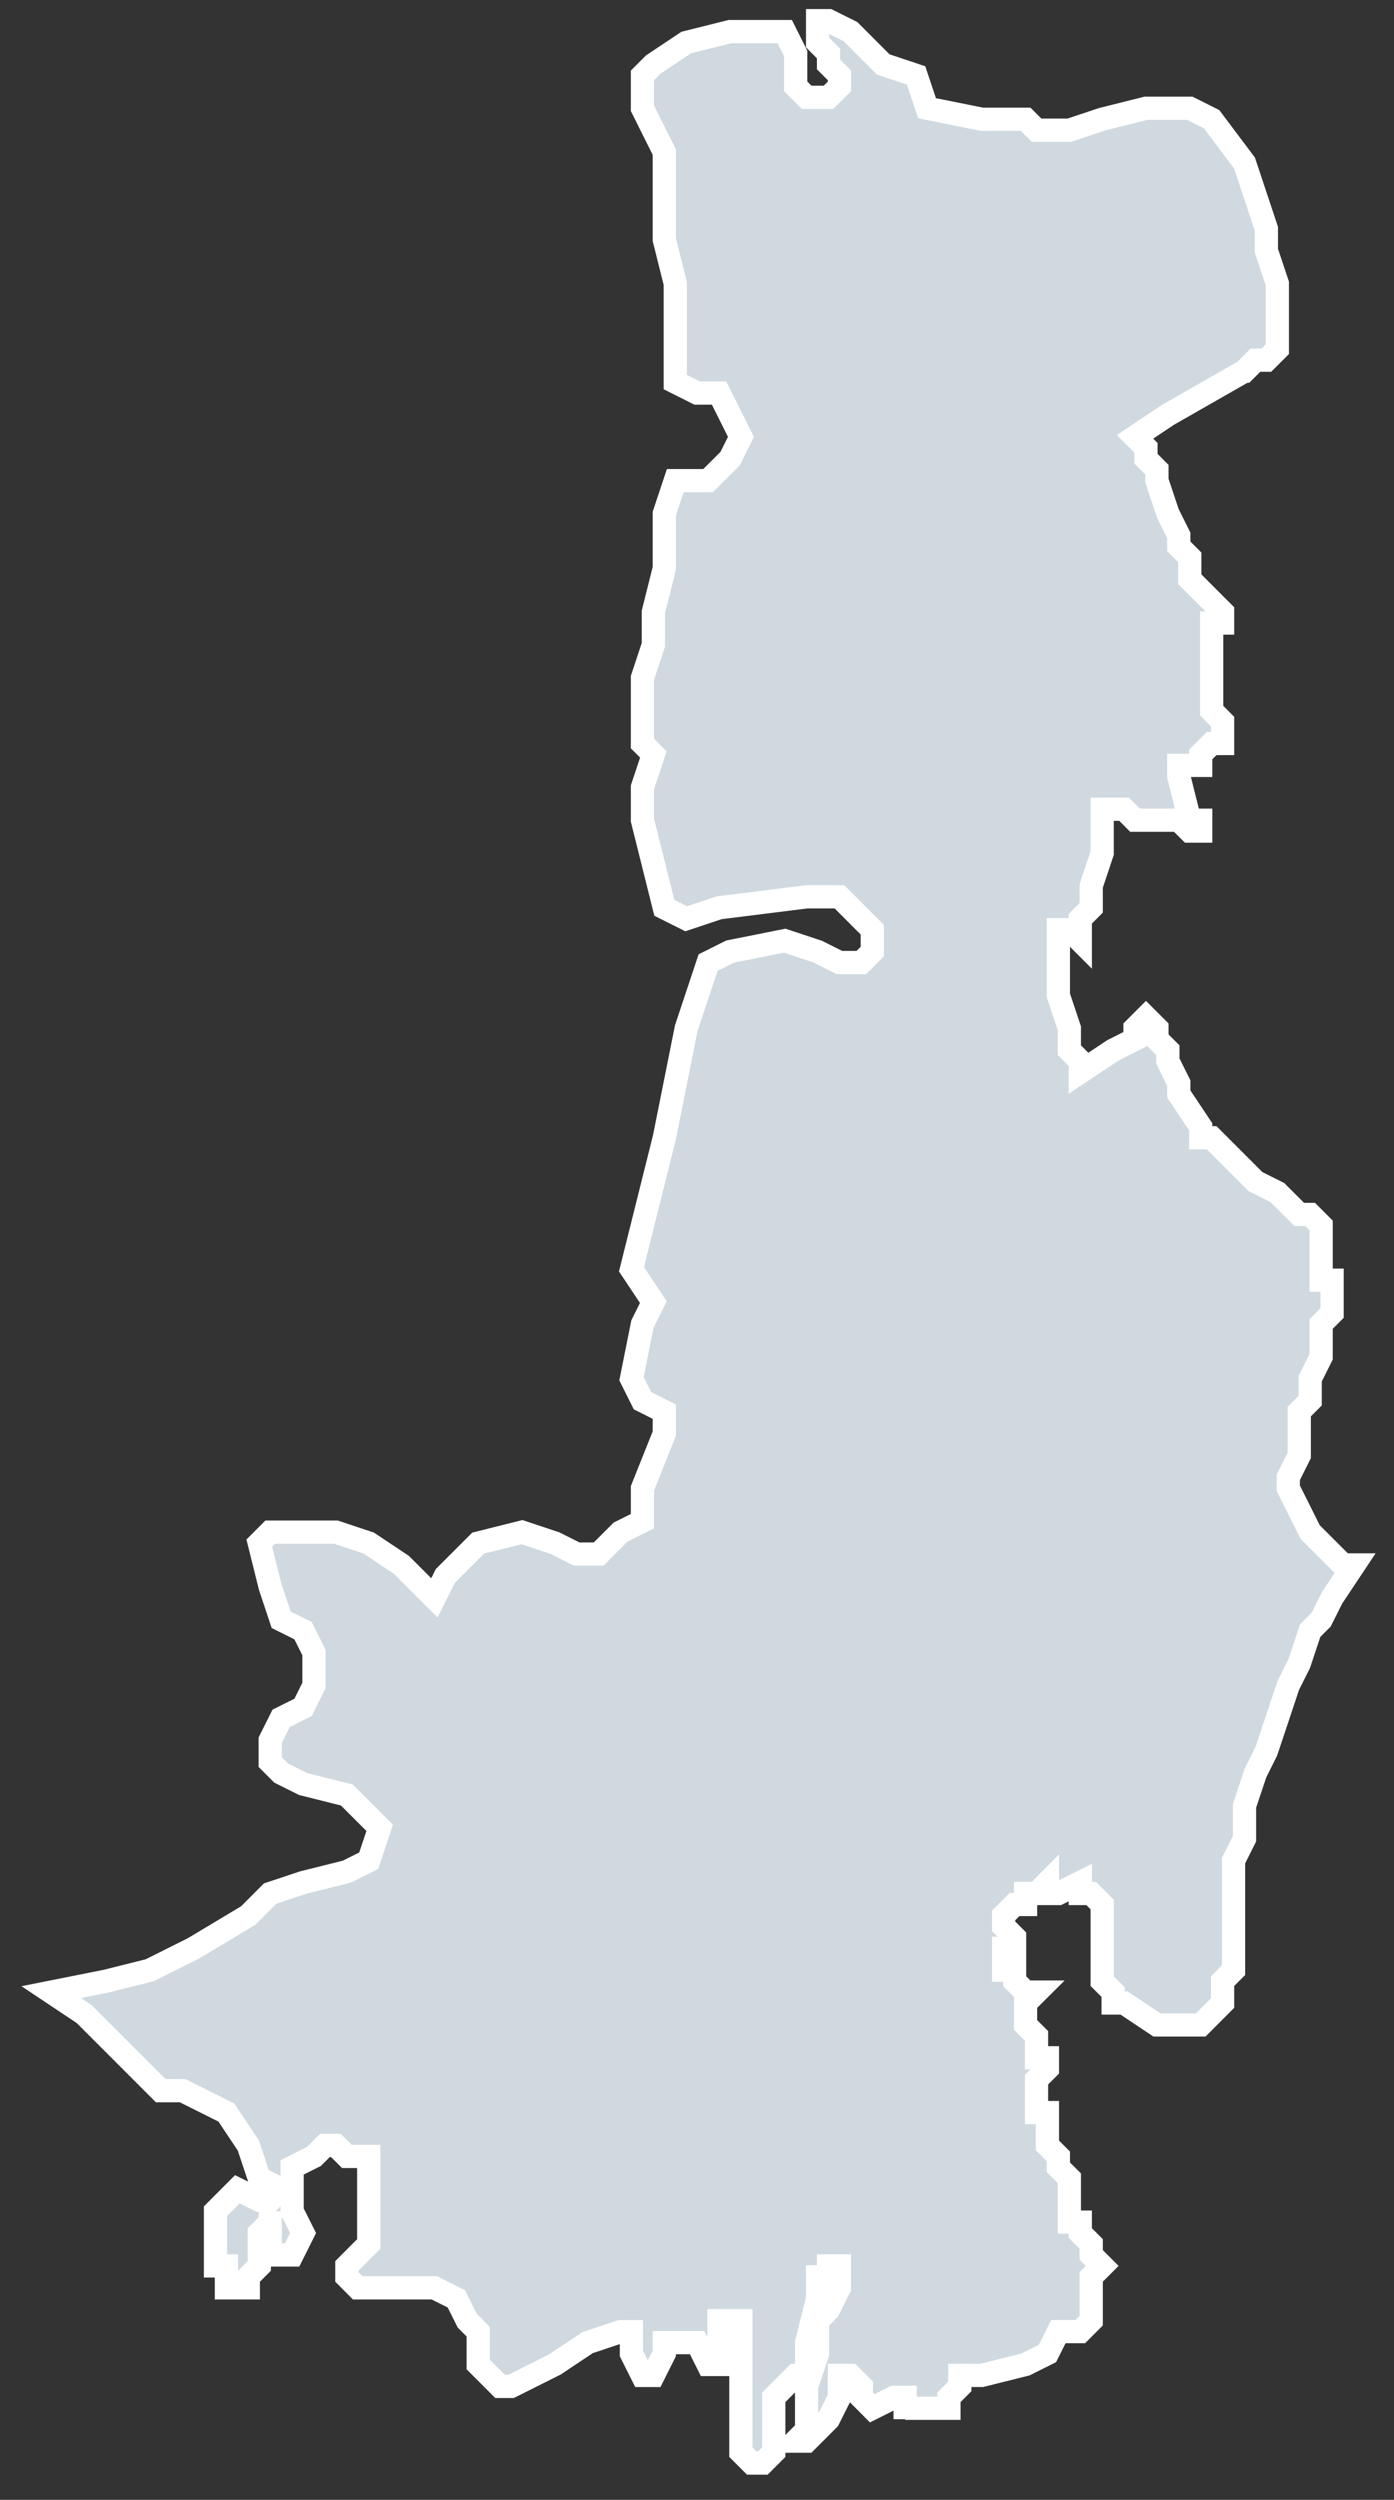 <svg width="29" height="52" viewBox="0 0 29 52" fill="none" xmlns="http://www.w3.org/2000/svg">
<rect x="0" y="0" width="29" height="52" fill="#333333" stroke="none"/>
<path id="path90" d="M25.889 7.72L24.295 8.631L23.612 9.087L23.84 9.315V9.542L24.068 9.77V9.998L24.296 10.681L24.523 11.137V11.365L24.751 11.593V12.048L25.434 12.732V12.96H25.207V14.782L25.434 15.01V15.466H25.207L24.979 15.694V15.921H24.523V16.149L24.751 17.061H24.979V17.288H24.751L24.523 17.061H23.612L23.385 16.833H22.929V17.744L22.701 18.427V18.883L22.474 19.111V19.567L22.246 19.339H22.018V20.706L22.246 21.389V21.845L22.474 22.073V22.3L23.157 21.845L23.612 21.617V21.389L23.84 21.161L24.068 21.389V21.617L24.296 21.845V22.073L24.523 22.528V22.756L24.979 23.439V23.667H25.207L26.118 24.579L26.573 24.806L26.801 25.034L27.029 25.262H27.256L27.484 25.49V26.629H27.712V27.312L27.484 27.54V28.224L27.256 28.679V29.135L27.029 29.363V30.274L26.801 30.73V30.958L27.029 31.413L27.256 31.869L27.939 32.552H28.167L27.712 33.236L27.484 33.691L27.256 33.919L27.029 34.603L26.801 35.058L26.345 36.425L26.118 36.881L25.89 37.564V38.248L25.662 38.703V40.982L25.434 41.21V41.665L25.207 41.893L24.979 42.121H24.068L23.385 41.665H23.157V41.438L22.929 41.21V39.615L22.701 39.387H22.474V39.159L22.018 39.387H21.79V39.159L21.563 39.387H21.335V39.615H21.107L20.879 39.843V40.071L21.107 40.298V40.526H20.879V40.982H21.107V41.21L21.335 41.438H21.563L21.335 41.665V42.121L21.563 42.349V42.804H21.79V43.032L21.563 43.26V43.944H21.79V44.627L22.018 44.855V45.083L22.246 45.31V46.222H22.474V46.45L22.701 46.677V46.905L22.929 47.133L22.701 47.361V48.272L22.474 48.5H22.018L21.79 48.956L21.335 49.183L20.424 49.411H19.968V49.639L19.741 49.867V50.095H18.83V50.322V49.867H18.602L18.146 50.095L17.919 49.867V49.639L17.691 49.411H17.463V49.867L17.235 50.322L17.008 50.55L16.78 50.778H16.552L16.78 50.55V49.639L17.008 48.956V48.272L17.235 48.044L17.463 47.589V47.133H17.235V47.361H17.008V47.816L16.78 48.728V49.411H16.552L16.324 49.639L16.097 49.867V51.007L15.869 51.235H15.641L15.413 51.007V48.273H14.958V49.184H14.73L14.502 48.729H13.819V48.957L13.591 49.412H13.364L13.136 48.957V48.501H12.908L12.225 48.729L11.542 49.184L11.087 49.412L10.632 49.64H10.404L9.948 49.184V48.501L9.721 48.273L9.493 47.818L9.037 47.59H7.443L7.216 47.362V47.134L7.443 46.906L7.671 46.678V44.856H7.216L6.988 44.628H6.76L6.532 44.856L6.077 45.084V45.995L6.305 46.45L6.077 46.906H5.621V45.995V46.223L5.394 46.45V47.134L5.166 47.362V47.59H4.71V47.134H4.483V45.995L4.938 45.539L5.394 45.767H5.621L5.849 45.539L5.394 45.312L5.166 44.628L4.71 43.944L3.799 43.489H3.344L1.75 41.894L1.066 41.438L2.205 41.211L3.116 40.983L4.027 40.527L5.166 39.844L5.621 39.388L6.305 39.16L7.216 38.932L7.671 38.705L7.899 38.021L7.216 37.338L6.305 37.11L5.849 36.882L5.621 36.654V36.199L5.849 35.743L6.305 35.515L6.532 35.059V34.376L6.305 33.92L5.849 33.693L5.621 33.009L5.394 32.098L5.621 31.87H6.988L7.671 32.098L8.354 32.553L9.037 33.237L9.265 32.781L9.948 32.098L10.86 31.87L11.543 32.098L11.998 32.326H12.454L12.681 32.098L12.909 31.87L13.365 31.642V30.959L13.82 29.82V29.364L13.365 29.136L13.137 28.68L13.365 27.541L13.592 27.086L13.137 26.402L13.82 23.669L14.276 21.389L14.731 20.022L15.187 19.794L16.325 19.567L17.009 19.794L17.464 20.022H17.919L18.147 19.794V19.339L17.919 19.111L17.692 18.883L17.464 18.655H16.781L14.959 18.883L14.276 19.111L13.82 18.883L13.365 17.061V16.377L13.592 15.694L13.365 15.466V14.099L13.592 13.415V12.732L13.82 11.821V10.682L14.048 9.998H14.731L15.187 9.543L15.414 9.087L14.959 8.176H14.503L14.048 7.948V5.897L13.82 4.986V3.164L13.592 2.708L13.365 2.252V1.569L13.592 1.341L14.276 0.885L15.187 0.657H16.325L16.553 1.113V1.797L16.781 2.024H17.236L17.464 1.797V1.569L17.236 1.341V1.113L17.009 0.885V0.43H17.236L17.692 0.657L18.375 1.341L19.058 1.569L19.286 2.252L20.425 2.48H21.336L21.564 2.708H22.247L22.929 2.48L23.84 2.252H24.751L25.206 2.48L25.89 3.391L26.345 4.758V5.214L26.573 5.897V7.264L26.345 7.492H26.117L25.89 7.72L25.889 7.72Z" fill="#D0D9DF" stroke="white" stroke-width="0.483"/>
</svg>
